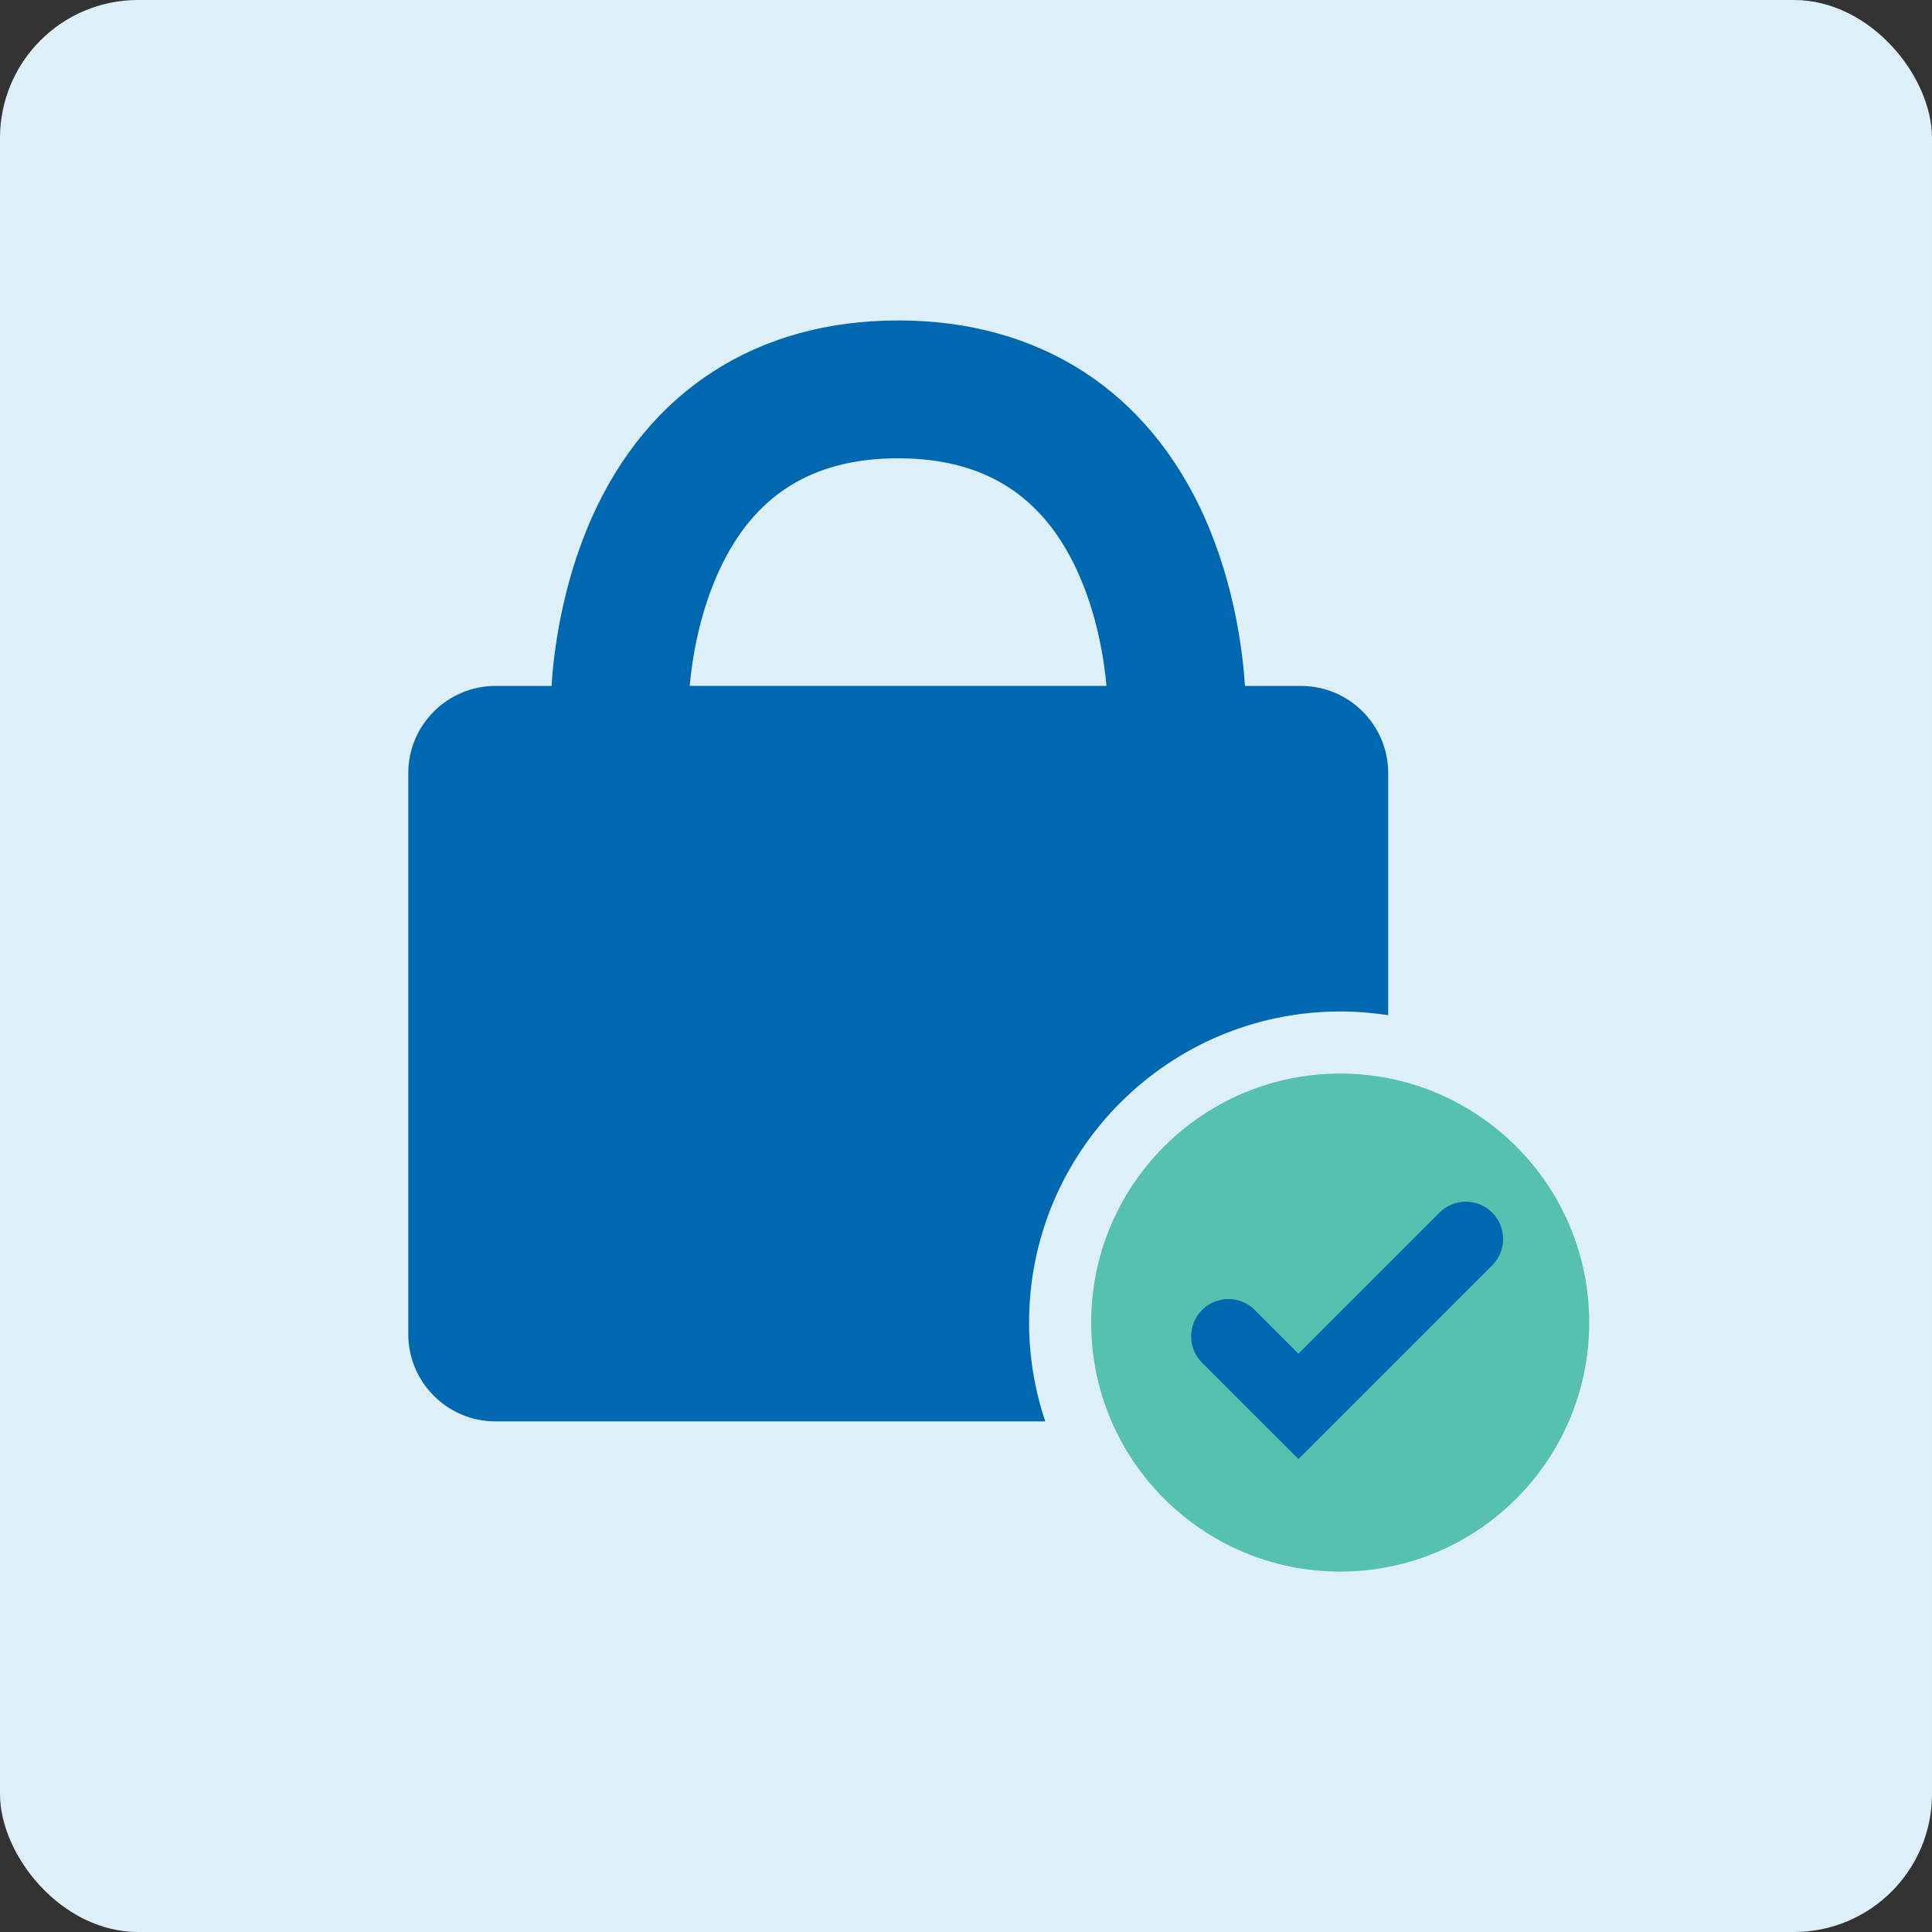 <?xml version="1.0" encoding="UTF-8"?>
<svg id="Ebene_2" data-name="Ebene 2" xmlns="http://www.w3.org/2000/svg" viewBox="0 0 280 280">
  <rect x="0" y="0" width="280" height="280" fill="#333333" stroke="none"/>
  <defs>
    <style>
      .cls-1 {
        fill: none;
      }

      .cls-2 {
        fill: #57c1af;
      }

      .cls-3 {
        fill: #ddf0fa;
      }

      .cls-4 {
        fill: #0067b1;
      }
    </style>
  </defs>
  <rect class="cls-3" x="0" y="0" width="280" height="280" rx="20" ry="20"/>
  <g>
    <g>
      <path class="cls-1" d="M156.12,82.72c-5.04-10.97-13.53-16.3-25.95-16.3s-20.91,5.33-25.95,16.3c-2.98,6.48-3.94,13.18-4.25,16.68h60.4c-.31-3.48-1.27-10.2-4.25-16.68Z"/>
      <path class="cls-4" d="M194.23,146.59c2.37,0,4.69.19,6.96.54v-35.07c0-6.99-5.67-12.65-12.65-12.65h-8.11c-.28-4.46-1.39-14.37-5.81-24.33-8.21-18.47-23.99-28.64-44.44-28.64s-36.24,10.17-44.44,28.64c-4.42,9.96-5.53,19.87-5.81,24.33h-8.11c-6.99,0-12.65,5.67-12.65,12.65v81.29c0,6.99,5.67,12.65,12.65,12.65h79.67c-1.51-4.5-2.35-9.32-2.35-14.32,0-24.86,20.23-45.09,45.09-45.09ZM104.21,82.72c5.04-10.97,13.53-16.3,25.95-16.3s20.91,5.33,25.95,16.3c2.98,6.48,3.94,13.19,4.25,16.68h-60.4c.31-3.5,1.27-10.2,4.25-16.68Z"/>
    </g>
    <g>
      <circle class="cls-2" cx="194.23" cy="191.68" r="36.09"/>
      <path class="cls-4" d="M188.18,211.45l-13.97-13.96c-2.11-2.11-2.11-5.53,0-7.64s5.53-2.11,7.64,0l6.33,6.33,20.44-20.44c2.11-2.11,5.53-2.11,7.64,0s2.11,5.53,0,7.64l-28.08,28.08Z"/>
    </g>
  </g>
</svg>